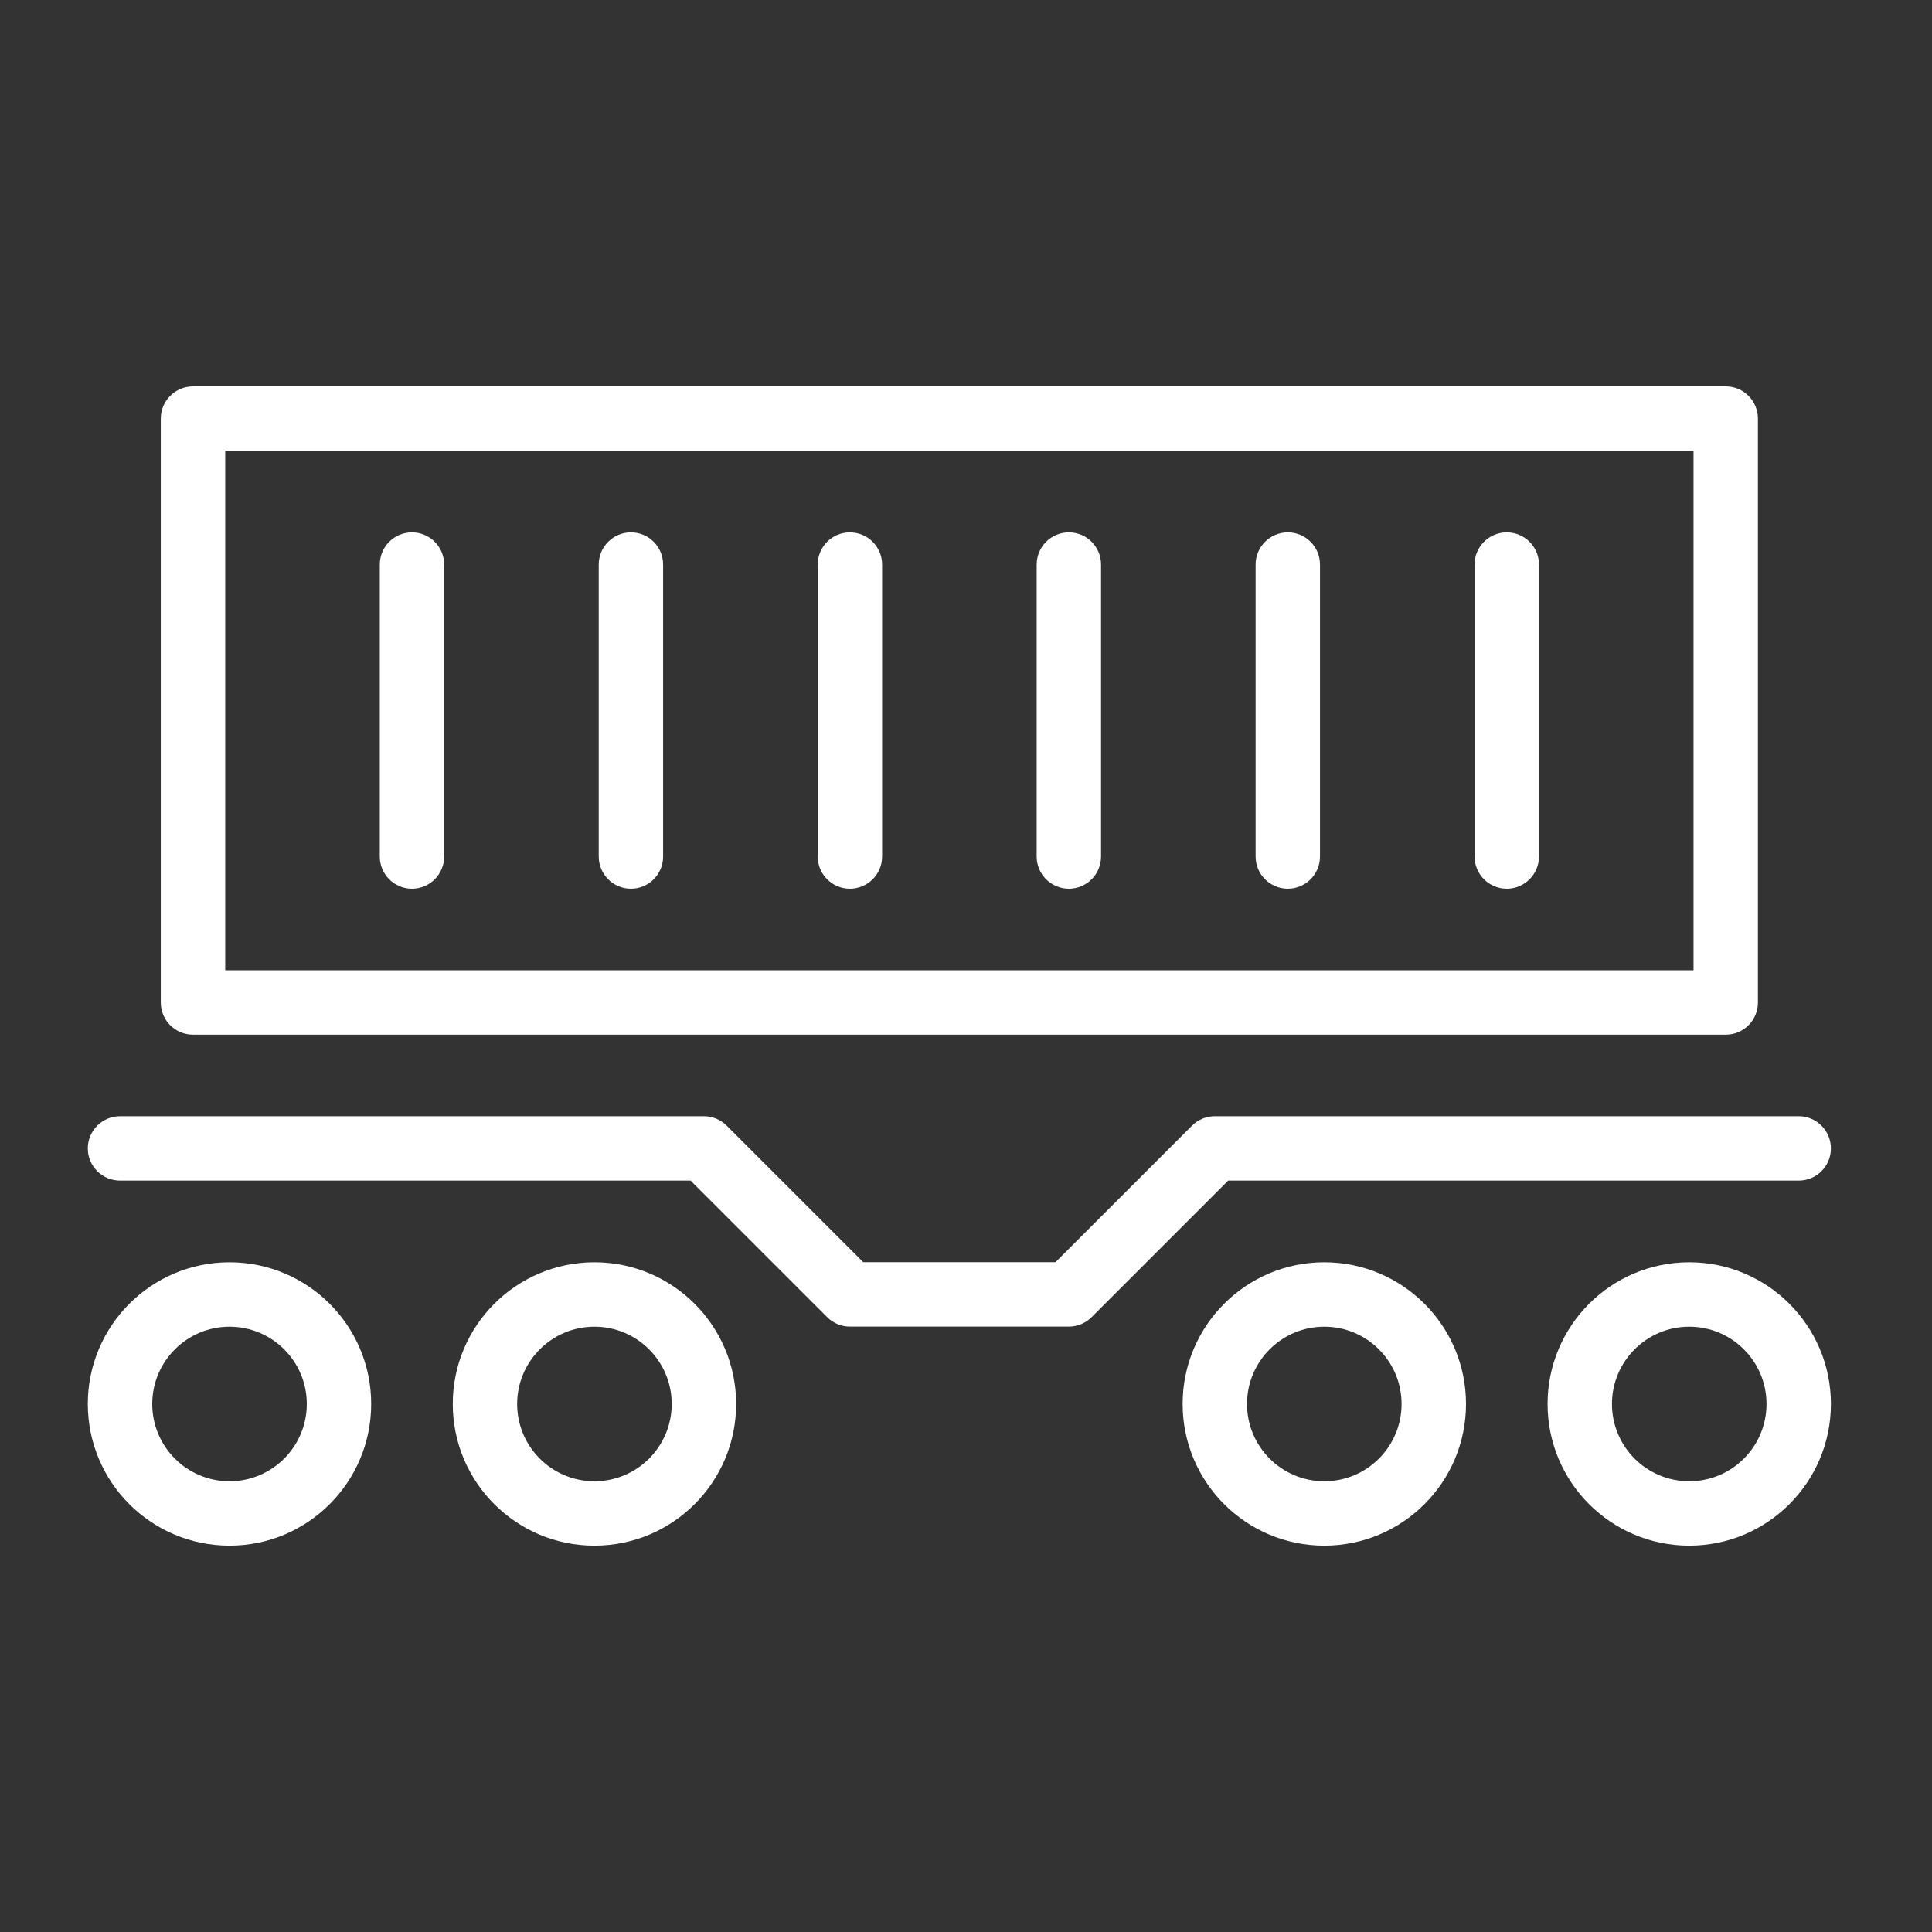 <svg width="40" height="40" viewBox="0 0 40 40" fill="none" xmlns="http://www.w3.org/2000/svg">
<rect x="0" y="0" width="40" height="40" fill="#333333" stroke="none"/>
<path fill-rule="evenodd" clip-rule="evenodd" d="M4.752 27.468C3.869 27.468 3.152 28.185 3.152 29.068C3.152 29.951 3.869 30.668 4.752 30.668C5.635 30.668 6.352 29.951 6.352 29.068C6.352 28.185 5.635 27.468 4.752 27.468ZM1.818 29.068C1.818 27.448 3.132 26.134 4.752 26.134C6.371 26.134 7.685 27.448 7.685 29.068C7.685 30.687 6.371 32.001 4.752 32.001C3.132 32.001 1.818 30.687 1.818 29.068Z" fill="white"/>
<path fill-rule="evenodd" clip-rule="evenodd" d="M12.307 27.468C11.424 27.468 10.707 28.185 10.707 29.068C10.707 29.951 11.424 30.668 12.307 30.668C13.19 30.668 13.907 29.951 13.907 29.068C13.907 28.185 13.19 27.468 12.307 27.468ZM9.374 29.068C9.374 27.448 10.688 26.134 12.307 26.134C13.927 26.134 15.241 27.448 15.241 29.068C15.241 30.687 13.927 32.001 12.307 32.001C10.688 32.001 9.374 30.687 9.374 29.068Z" fill="white"/>
<path fill-rule="evenodd" clip-rule="evenodd" d="M27.418 27.468C26.535 27.468 25.818 28.185 25.818 29.068C25.818 29.951 26.535 30.668 27.418 30.668C28.301 30.668 29.018 29.951 29.018 29.068C29.018 28.185 28.301 27.468 27.418 27.468ZM24.485 29.068C24.485 27.448 25.799 26.134 27.418 26.134C29.038 26.134 30.352 27.448 30.352 29.068C30.352 30.687 29.038 32.001 27.418 32.001C25.799 32.001 24.485 30.687 24.485 29.068Z" fill="white"/>
<path fill-rule="evenodd" clip-rule="evenodd" d="M34.974 27.468C34.091 27.468 33.374 28.185 33.374 29.068C33.374 29.951 34.091 30.668 34.974 30.668C35.857 30.668 36.574 29.951 36.574 29.068C36.574 28.185 35.857 27.468 34.974 27.468ZM32.041 29.068C32.041 27.448 33.355 26.134 34.974 26.134C36.593 26.134 37.907 27.448 37.907 29.068C37.907 30.687 36.593 32.001 34.974 32.001C33.355 32.001 32.041 30.687 32.041 29.068Z" fill="white"/>
<path fill-rule="evenodd" clip-rule="evenodd" d="M1.818 23.777C1.818 23.409 2.117 23.11 2.485 23.11H14.574C14.751 23.11 14.92 23.18 15.045 23.305L17.872 26.132H21.853L24.68 23.305C24.805 23.18 24.975 23.11 25.152 23.11H37.241C37.609 23.11 37.907 23.409 37.907 23.777C37.907 24.145 37.609 24.443 37.241 24.443H25.428L22.601 27.27C22.476 27.395 22.306 27.466 22.13 27.466H17.596C17.419 27.466 17.25 27.395 17.125 27.27L14.298 24.443H2.485C2.117 24.443 1.818 24.145 1.818 23.777Z" fill="white"/>
<path fill-rule="evenodd" clip-rule="evenodd" d="M3.329 8.667C3.329 8.298 3.628 8 3.996 8H35.73C36.098 8 36.396 8.298 36.396 8.667V20.756C36.396 21.124 36.098 21.422 35.73 21.422H3.996C3.628 21.422 3.329 21.124 3.329 20.756V8.667ZM4.663 9.333V20.089H35.063V9.333H4.663Z" fill="white"/>
<path fill-rule="evenodd" clip-rule="evenodd" d="M8.529 11.022C8.898 11.022 9.196 11.32 9.196 11.689V17.733C9.196 18.101 8.898 18.4 8.529 18.4C8.161 18.4 7.863 18.101 7.863 17.733V11.689C7.863 11.32 8.161 11.022 8.529 11.022Z" fill="white"/>
<path fill-rule="evenodd" clip-rule="evenodd" d="M13.063 11.022C13.431 11.022 13.729 11.32 13.729 11.689V17.733C13.729 18.101 13.431 18.4 13.063 18.4C12.695 18.4 12.396 18.101 12.396 17.733V11.689C12.396 11.32 12.695 11.022 13.063 11.022Z" fill="white"/>
<path fill-rule="evenodd" clip-rule="evenodd" d="M17.596 11.022C17.964 11.022 18.263 11.32 18.263 11.689V17.733C18.263 18.101 17.964 18.4 17.596 18.4C17.228 18.4 16.93 18.101 16.93 17.733V11.689C16.93 11.32 17.228 11.022 17.596 11.022Z" fill="white"/>
<path fill-rule="evenodd" clip-rule="evenodd" d="M22.13 11.022C22.498 11.022 22.796 11.32 22.796 11.689V17.733C22.796 18.101 22.498 18.4 22.13 18.4C21.761 18.4 21.463 18.101 21.463 17.733V11.689C21.463 11.32 21.761 11.022 22.13 11.022Z" fill="white"/>
<path fill-rule="evenodd" clip-rule="evenodd" d="M26.663 11.022C27.031 11.022 27.329 11.32 27.329 11.689V17.733C27.329 18.101 27.031 18.4 26.663 18.4C26.295 18.4 25.996 18.101 25.996 17.733V11.689C25.996 11.32 26.295 11.022 26.663 11.022Z" fill="white"/>
<path fill-rule="evenodd" clip-rule="evenodd" d="M31.196 11.022C31.564 11.022 31.863 11.32 31.863 11.689V17.733C31.863 18.101 31.564 18.4 31.196 18.4C30.828 18.4 30.529 18.101 30.529 17.733V11.689C30.529 11.32 30.828 11.022 31.196 11.022Z" fill="white"/>
</svg>
